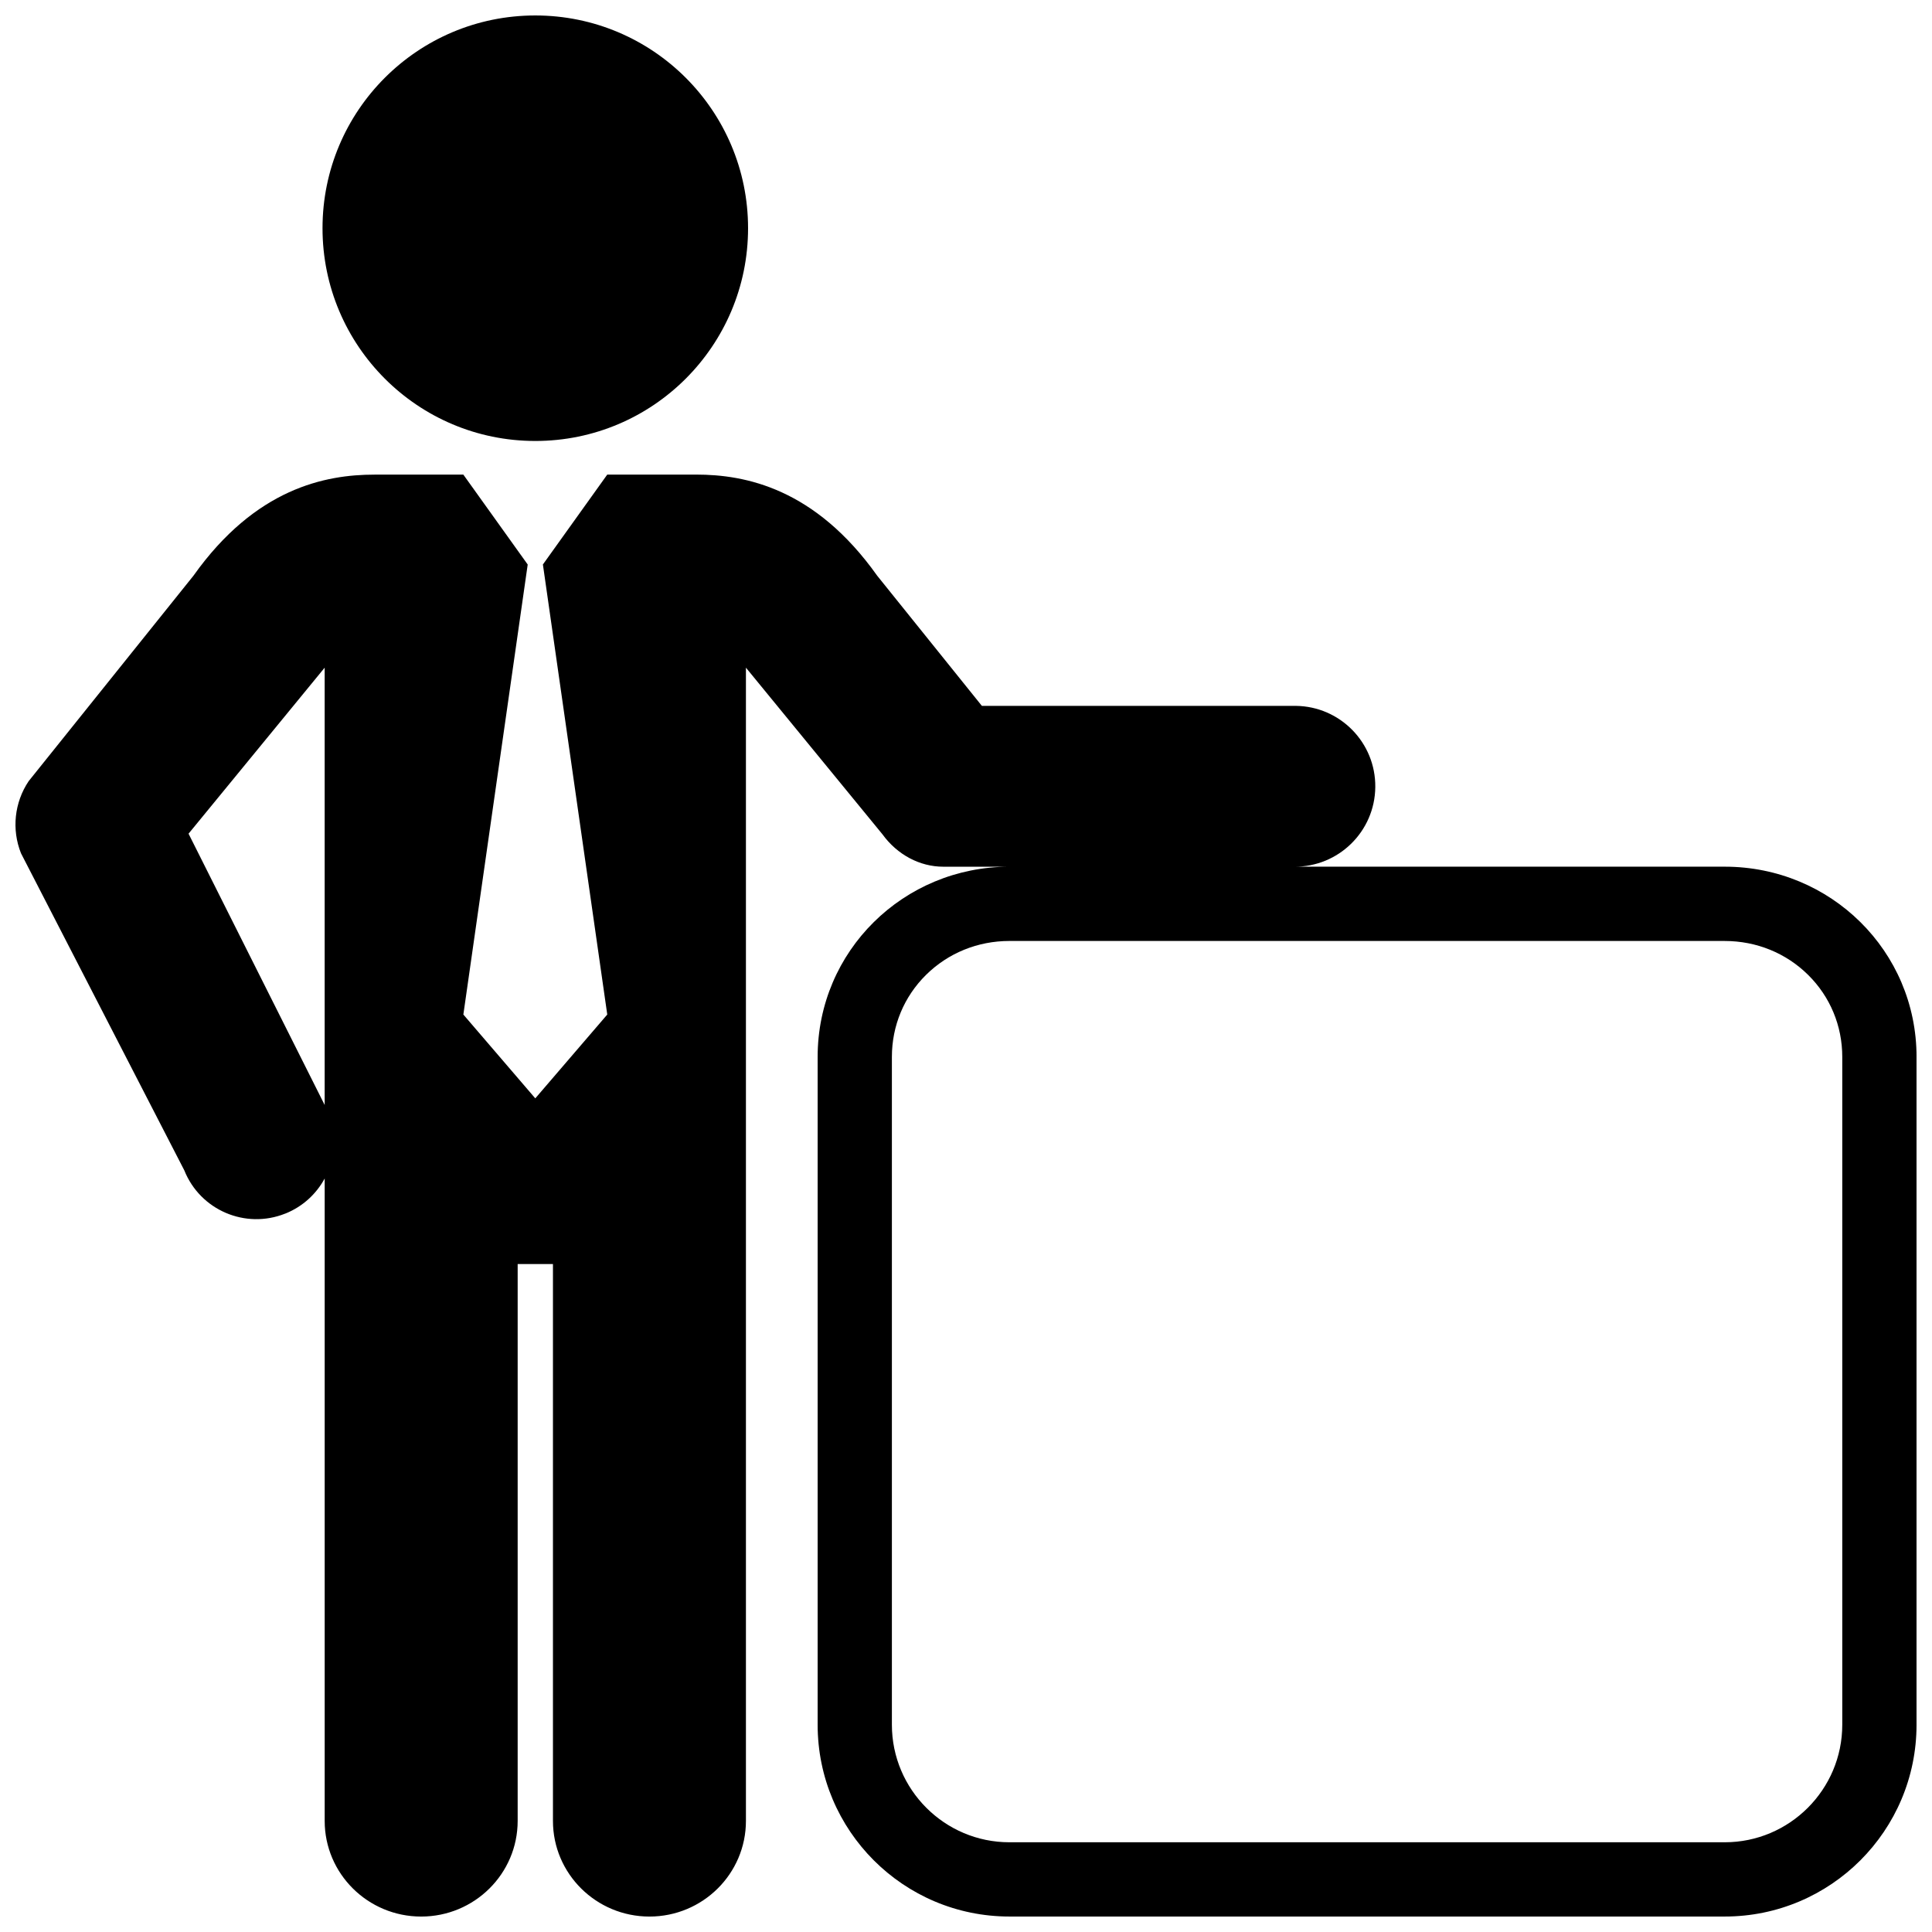 <?xml version="1.0" encoding="UTF-8"?>
<!-- The Best Svg Icon site in the world: iconSvg.co, Visit us! https://iconsvg.co -->
<svg width="800px" height="800px" version="1.1" viewBox="144 144 512 512" xmlns="http://www.w3.org/2000/svg">
 <defs>
  <clipPath id="a">
   <path d="m148.09 148.09h503.81v503.81h-503.81z"/>
  </clipPath>
 </defs>
 <g clip-path="url(#a)">
  <path d="m229.47 204.48c0-31.148 25.246-56.383 56.387-56.383s56.387 25.242 56.387 56.383c0 31.141-25.246 56.383-56.387 56.383-31.141-0.004-56.387-25.238-56.387-56.383zm422.43 219.62v176.98c0 28.059-22.758 50.82-50.824 50.82h-189.57c-28.074 0-50.824-22.762-50.824-50.824v-176.98c0-28.078 22.758-50.41 50.824-50.41h-17.527c-6.238 0-12.203-3.18-16.133-8.602l-36.168-44.145v305.62c0 13.992-11.445 25.348-25.566 25.348-14.125 0-25.574-11.355-25.574-25.348v-147.57h-9.352v147.57c0 13.992-11.445 25.348-25.574 25.348-14.121 0-25.566-11.355-25.566-25.348v-170.25c-2.191 4.047-5.742 7.391-10.328 9.262-0.039 0.012-0.086 0.031-0.125 0.039-10.551 4.223-22.531-0.906-26.754-11.461l-43.27-84.012c-2.523-6.316-1.762-13.473 2.023-19.121l43.672-54.445c16.484-23.195 34.965-26.793 47.973-26.793h23.555l17.055 23.824-17.051 119.26 19.059 22.207 0.004-0.012v0.012l19.07-22.207-17.055-119.27 17.055-23.824h23.559c13.008 0 31.488 3.602 47.973 26.793l27.746 34.5h83.18c11.77 0.125 21.207 9.77 21.078 21.531-0.121 11.77-9.766 21.207-21.527 21.086h114.15c28.059 0.004 50.816 22.34 50.816 50.418zm-421.86-103.16-36.074 43.996 36.074 71.898zm402.18 103.16c0-8.258-3.215-15.973-9.043-21.738-5.863-5.801-13.719-8.992-22.102-8.992l-189.57-0.004c-8.387 0-16.238 3.195-22.102 8.992-5.828 5.769-9.043 13.48-9.043 21.738v176.98c0 17.168 13.969 31.145 31.145 31.145h189.57c17.168 0 31.145-13.969 31.145-31.145z"/>
 </g>
</svg>